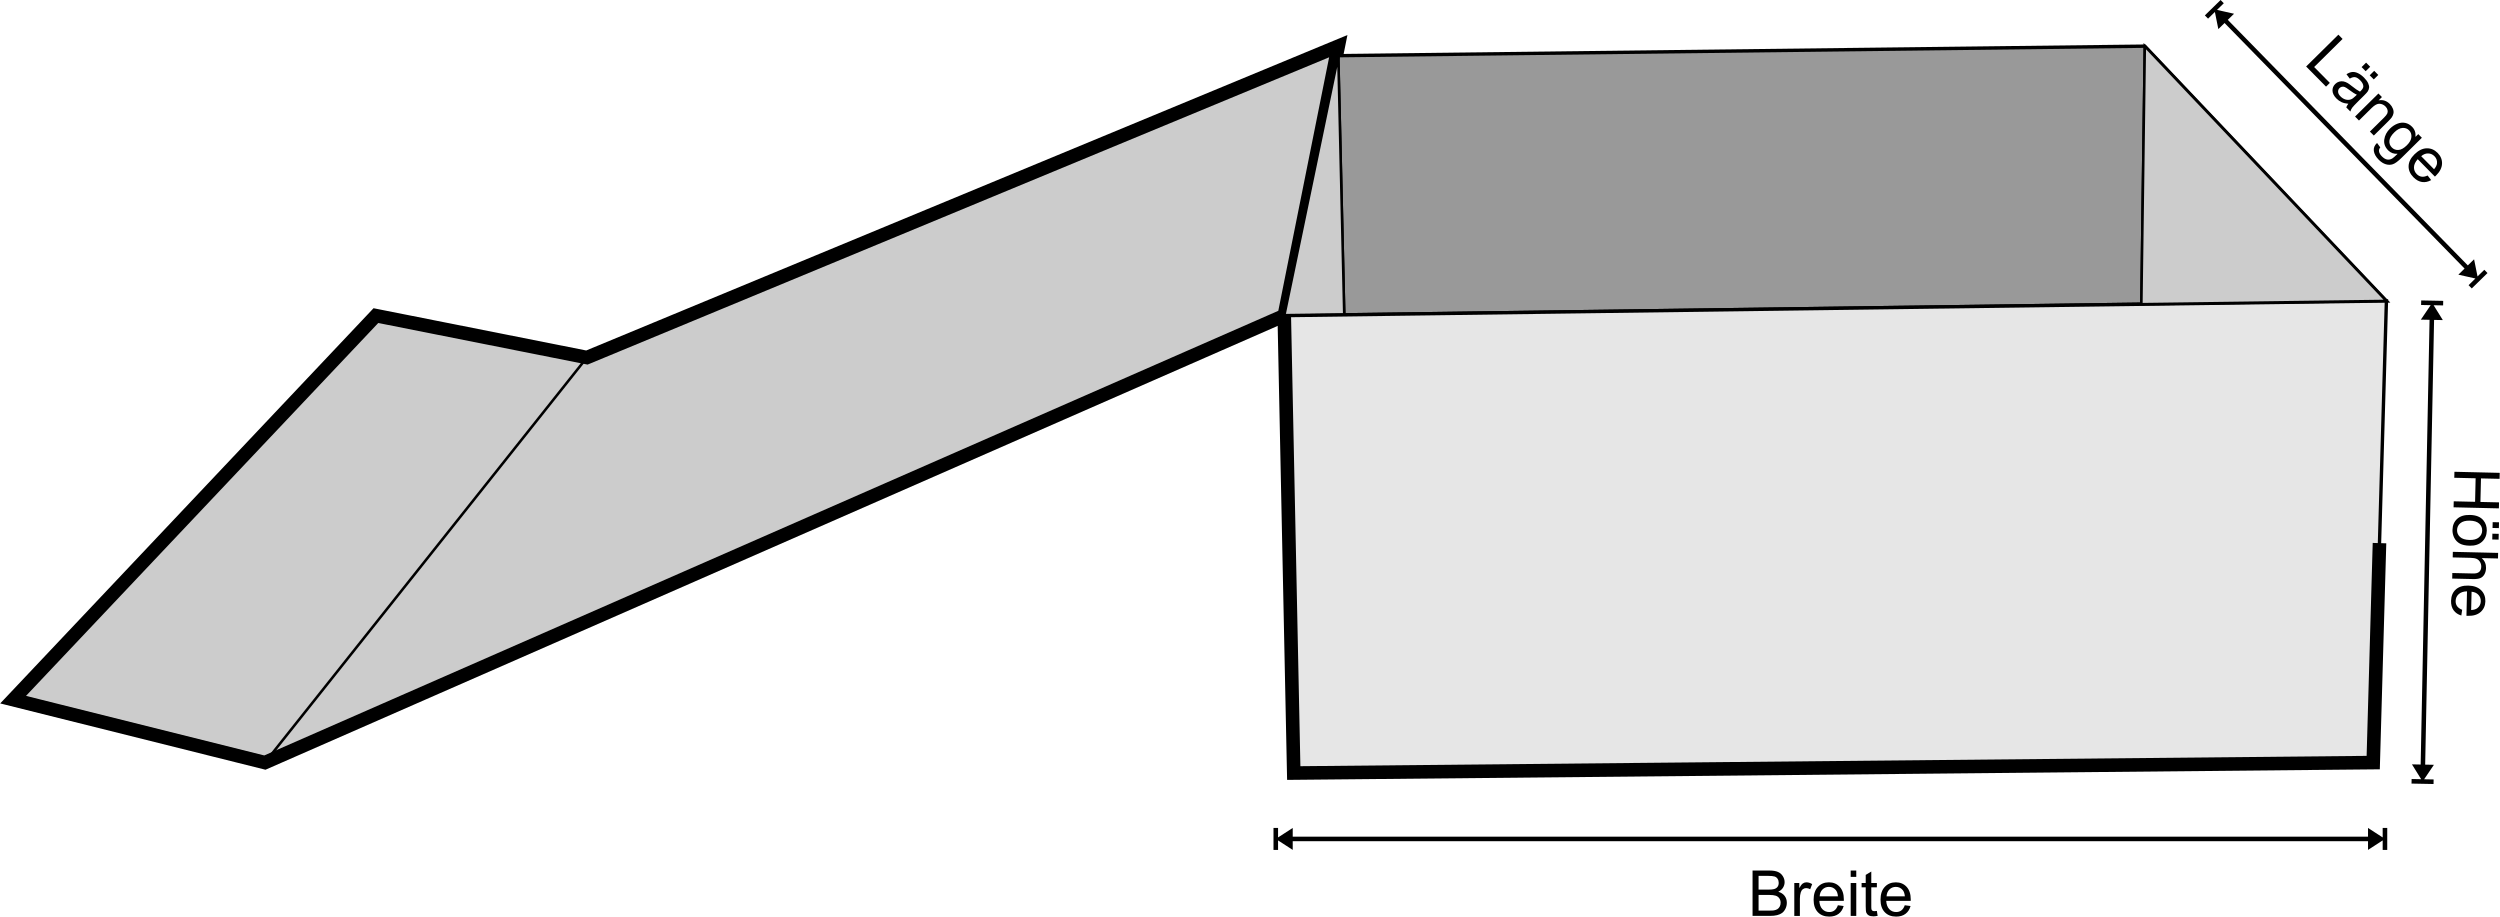 <?xml version="1.0" encoding="UTF-8"?>
<!DOCTYPE svg PUBLIC "-//W3C//DTD SVG 1.1//EN" "http://www.w3.org/Graphics/SVG/1.1/DTD/svg11.dtd">
<!-- Creator: CorelDRAW 2021 (64-Bit) -->
<svg xmlns="http://www.w3.org/2000/svg" xml:space="preserve" width="2302px" height="844px" version="1.1" style="shape-rendering:geometricPrecision; text-rendering:geometricPrecision; image-rendering:optimizeQuality; fill-rule:evenodd; clip-rule:evenodd"
viewBox="0 0 2301.91 844.11"
 xmlns:xlink="http://www.w3.org/1999/xlink"
 xmlns:xodm="http://www.corel.com/coreldraw/odm/2003">
 <defs>
  <style type="text/css">
   <![CDATA[
    .str1 {stroke:black;stroke-width:3.13;stroke-miterlimit:22.926}
    .str0 {stroke:black;stroke-width:12.5;stroke-miterlimit:22.926}
    .str2 {stroke:black;stroke-width:2.36;stroke-miterlimit:22.926}
    .fil2 {fill:none}
    .fil1 {fill:#999999}
    .fil0 {fill:#CCCCCC}
    .fil3 {fill:#E6E6E6}
    .fil4 {fill:black;fill-rule:nonzero}
   ]]>
  </style>
 </defs>
 <g id="Ebene_x0020_2">
  <polygon class="fil0 str0" points="540.3,329.26 345.97,290.65 11.88,644.32 243.74,702.28 1182.5,290.65 1232.26,42.51 "/>
  <polygon class="fil1 str1" points="1182.5,290.65 1232.26,51.26 1975,42.51 2197.5,277.15 "/>
  <polyline class="fil2 str2" points="1182.5,290.65 1232.26,51.26 1242.11,479.23 1969.16,479.23 1975,42.51 "/>
  <polygon class="fil0 str2" points="1182.5,290.65 1232.26,51.26 1237.75,289.92 "/>
  <polygon class="fil3 str1" points="1191.24,711.91 1182.5,290.65 2197.5,277.15 2185.35,702.28 "/>
  <polygon class="fil0 str2" points="1971.82,280.15 1975,42.51 2197.5,277.15 "/>
  <line class="fil2 str2" x1="540.3" y1="329.26" x2="243.74" y2= "702.28" />
  <polyline class="fil2 str0" points="1182.5,290.65 1191.24,711.91 2185.35,702.28 2191.13,500.17 "/>
  <g>
   <path class="fil4" d="M2249.45 294.77l-20.23 -0.41 10.44 -15.39 9.79 15.8zm-19.96 -16.01l0.05 -2.09 20.26 0.4 -0.08 4.2 -20.27 -0.41 0.04 -2.1zm-0.46 425.82l8.22 -410.56 4.16 0.08 -8.22 410.56 -4.16 -0.08zm12.22 -0.26l-10.42 15.39 -9.81 -15.8 20.23 0.41zm-20.58 15.19l0.04 -2.1 20.27 0.4 -0.08 4.2 -20.27 -0.4 0.04 -2.1z"/>
  </g>
  <g>
   <path class="fil4" d="M1190.3 762.47l0 20.23 -15.6 -10.13 15.6 -10.1zm-15.6 20.27l-2.1 0 0 -20.27 4.2 0 0 20.27 -2.1 0zm1006.37 -8.06l-991.28 0 0 -4.16 991.28 0 0 4.16zm-0.51 -12.21l15.6 10.1 -15.6 10.13 0 -20.23zm15.6 20.27l-2.1 0 0 -20.27 4.2 0 0 20.27 -2.1 0z"/>
  </g>
  <g>
   <path class="fil4" d="M2057.18 12.66l-14.47 14.14 -3.66 -18.23 18.13 4.09zm-25.4 3.01l-1.47 -1.5 14.49 -14.17 2.94 3 -14.49 14.17 -1.47 -1.5zm238.06 232.03l-221.75 -226.87 2.98 -2.91 221.75 226.86 -2.98 2.92zm8.39 -8.9l3.67 18.22 -18.14 -4.08 14.47 -14.14zm-3.6 25.32l-1.46 -1.5 14.49 -14.17 2.94 3.01 -14.5 14.16 -1.47 -1.5z"/>
  </g>
  <path class="fil4" d="M1613.77 843.47l0 -41.77 15.67 0c3.19,0 5.75,0.42 7.68,1.27 1.93,0.84 3.43,2.14 4.52,3.9 1.1,1.75 1.65,3.59 1.65,5.52 0,1.78 -0.49,3.46 -1.45,5.03 -0.96,1.58 -2.42,2.85 -4.38,3.82 2.53,0.74 4.48,2.01 5.83,3.8 1.36,1.77 2.04,3.89 2.04,6.32 0,1.96 -0.42,3.78 -1.25,5.46 -0.82,1.68 -1.84,2.97 -3.06,3.89 -1.21,0.9 -2.74,1.59 -4.57,2.06 -1.84,0.47 -4.08,0.7 -6.75,0.7l-15.93 0zm5.54 -24.21l9.03 0c2.45,0 4.21,-0.16 5.27,-0.49 1.41,-0.41 2.47,-1.11 3.18,-2.09 0.71,-0.97 1.07,-2.18 1.07,-3.65 0,-1.39 -0.33,-2.62 -1,-3.67 -0.66,-1.06 -1.61,-1.79 -2.85,-2.18 -1.23,-0.38 -3.35,-0.58 -6.35,-0.58l-8.35 0 0 12.66zm0 19.31l10.4 0c1.79,0 3.05,-0.07 3.78,-0.2 1.26,-0.23 2.33,-0.61 3.19,-1.14 0.85,-0.54 1.55,-1.31 2.1,-2.34 0.56,-1.02 0.83,-2.19 0.83,-3.52 0,-1.57 -0.4,-2.92 -1.2,-4.08 -0.8,-1.16 -1.91,-1.96 -3.33,-2.43 -1.41,-0.47 -3.45,-0.7 -6.11,-0.7l-9.66 0 0 14.41z"/>
  <path id="_1" class="fil4" d="M1652.21 843.47l0 -30.28 4.61 0 0 4.64c1.18,-2.15 2.27,-3.57 3.27,-4.25 1,-0.69 2.1,-1.03 3.29,-1.03 1.73,0 3.49,0.55 5.28,1.62l-1.83 4.74c-1.24,-0.7 -2.48,-1.05 -3.73,-1.05 -1.12,0 -2.12,0.34 -3,1.01 -0.89,0.67 -1.52,1.61 -1.9,2.8 -0.57,1.82 -0.85,3.81 -0.85,5.98l0 15.82 -5.14 0z"/>
  <path id="_2" class="fil4" d="M1692.35 833.67l5.31 0.7c-0.83,3.08 -2.38,5.48 -4.63,7.18 -2.26,1.71 -5.13,2.56 -8.64,2.56 -4.42,0 -7.92,-1.36 -10.5,-4.08 -2.59,-2.71 -3.89,-6.54 -3.89,-11.44 0,-5.08 1.31,-9.03 3.92,-11.83 2.62,-2.81 6.01,-4.21 10.18,-4.21 4.04,0 7.34,1.37 9.89,4.12 2.56,2.76 3.84,6.63 3.84,11.61 0,0.31 -0.01,0.76 -0.03,1.36l-22.54 0c0.19,3.32 1.12,5.87 2.82,7.63 1.68,1.76 3.79,2.64 6.31,2.64 1.87,0 3.48,-0.49 4.8,-1.49 1.33,-0.99 2.38,-2.57 3.16,-4.75zm-16.8 -8.23l16.86 0c-0.23,-2.54 -0.88,-4.45 -1.94,-5.72 -1.62,-1.98 -3.74,-2.97 -6.34,-2.97 -2.35,0 -4.32,0.79 -5.93,2.36 -1.59,1.58 -2.48,3.69 -2.65,6.33z"/>
  <path id="_3" class="fil4" d="M1704.14 807.53l0 -5.83 5.14 0 0 5.83 -5.14 0zm0 35.94l0 -30.28 5.14 0 0 30.28 -5.14 0z"/>
  <path id="_4" class="fil4" d="M1728.25 838.89l0.7 4.53c-1.44,0.3 -2.73,0.46 -3.86,0.46 -1.86,0 -3.3,-0.29 -4.33,-0.89 -1.02,-0.59 -1.74,-1.36 -2.16,-2.32 -0.42,-0.96 -0.62,-2.99 -0.62,-6.07l0 -17.44 -3.79 0 0 -3.97 3.79 0 0 -7.48 5.13 -3.09 0 10.57 5.14 0 0 3.97 -5.14 0 0 17.73c0,1.47 0.09,2.42 0.28,2.83 0.17,0.42 0.46,0.75 0.87,1.01 0.41,0.24 0.99,0.37 1.75,0.37 0.56,0 1.31,-0.07 2.24,-0.21z"/>
  <path id="_5" class="fil4" d="M1753.96 833.67l5.31 0.7c-0.82,3.08 -2.37,5.48 -4.63,7.18 -2.25,1.71 -5.13,2.56 -8.64,2.56 -4.41,0 -7.91,-1.36 -10.5,-4.08 -2.59,-2.71 -3.88,-6.54 -3.88,-11.44 0,-5.08 1.3,-9.03 3.92,-11.83 2.61,-2.81 6.01,-4.21 10.18,-4.21 4.03,0 7.33,1.37 9.89,4.12 2.55,2.76 3.84,6.63 3.84,11.61 0,0.31 -0.01,0.76 -0.03,1.36l-22.55 0c0.19,3.32 1.13,5.87 2.82,7.63 1.68,1.76 3.79,2.64 6.31,2.64 1.88,0 3.48,-0.49 4.8,-1.49 1.34,-0.99 2.39,-2.57 3.16,-4.75zm-16.8 -8.23l16.86 0c-0.22,-2.54 -0.87,-4.45 -1.93,-5.72 -1.63,-1.98 -3.75,-2.97 -6.34,-2.97 -2.36,0 -4.33,0.79 -5.93,2.36 -1.6,1.58 -2.48,3.69 -2.66,6.33z"/>
  <polygon class="fil4" points="2123.57,61.25 2153.26,31.94 2157.13,35.86 2130.95,61.72 2145.39,76.33 2141.89,79.79 "/>
  <path id="_1_0" class="fil4" d="M2162.46 95.56c-2.48,-0.22 -4.57,-0.72 -6.28,-1.5 -1.7,-0.79 -3.26,-1.89 -4.68,-3.32 -2.32,-2.36 -3.54,-4.75 -3.65,-7.16 -0.09,-2.41 0.75,-4.49 2.55,-6.26 1.06,-1.05 2.25,-1.76 3.6,-2.14 1.34,-0.38 2.66,-0.44 3.95,-0.19 1.3,0.26 2.55,0.74 3.78,1.45 0.9,0.53 2.15,1.43 3.75,2.7 3.26,2.6 5.82,4.34 7.68,5.25 0.51,-0.48 0.83,-0.78 0.96,-0.92 1.49,-1.47 2.19,-2.84 2.13,-4.12 -0.1,-1.75 -1.05,-3.55 -2.87,-5.38 -1.7,-1.71 -3.24,-2.69 -4.65,-2.9 -1.41,-0.23 -3.07,0.22 -4.98,1.33l-3.03 -4.04c1.84,-1.18 3.6,-1.86 5.27,-2.05 1.67,-0.18 3.45,0.18 5.34,1.08 1.91,0.9 3.76,2.28 5.59,4.13 1.81,1.83 3.06,3.54 3.77,5.12 0.7,1.57 0.98,2.95 0.87,4.13 -0.12,1.19 -0.57,2.39 -1.36,3.59 -0.51,0.73 -1.57,1.9 -3.18,3.5l-4.86 4.8c-3.39,3.35 -5.45,5.54 -6.2,6.58 -0.75,1.04 -1.3,2.2 -1.67,3.47l-3.76 -3.8c0.38,-1.13 1.03,-2.25 1.93,-3.35zm7.84 -8.35c-1.85,-0.79 -4.27,-2.32 -7.26,-4.58 -1.7,-1.3 -2.98,-2.12 -3.86,-2.47 -0.89,-0.35 -1.75,-0.44 -2.61,-0.27 -0.85,0.18 -1.6,0.59 -2.23,1.21 -0.97,0.96 -1.41,2.13 -1.34,3.5 0.08,1.38 0.82,2.78 2.22,4.19 1.39,1.41 2.93,2.35 4.62,2.84 1.7,0.49 3.33,0.46 4.9,-0.08 1.22,-0.42 2.62,-1.43 4.22,-3.02l1.34 -1.32zm4.35 -25.43l4.15 -4.1 3.76 3.81 -4.15 4.08 -3.76 -3.79zm7.46 7.55l4.15 -4.1 3.76 3.8 -4.14 4.1 -3.77 -3.8z"/>
  <path id="_2_1" class="fil4" d="M2168.63 107.35l21.51 -21.24 3.23 3.28 -3.06 3.02c3.92,-0.75 7.36,0.37 10.31,3.34 1.28,1.3 2.22,2.72 2.82,4.26 0.62,1.56 0.81,2.97 0.58,4.26 -0.21,1.28 -0.74,2.55 -1.57,3.79 -0.54,0.8 -1.66,2.03 -3.34,3.71l-13.22 13.06 -3.6 -3.66 13.08 -12.91c1.48,-1.47 2.45,-2.71 2.91,-3.71 0.45,-1.02 0.54,-2.1 0.27,-3.25 -0.28,-1.16 -0.89,-2.22 -1.86,-3.2 -1.52,-1.55 -3.34,-2.4 -5.44,-2.55 -2.1,-0.15 -4.52,1.12 -7.28,3.84l-11.74 11.61 -3.6 -3.65z"/>
  <path id="_3_2" class="fil4" d="M2188.87 131.65l2.97 4.05c-0.95,1.23 -1.33,2.43 -1.17,3.6 0.22,1.57 1.1,3.14 2.65,4.71 1.67,1.68 3.29,2.65 4.88,2.91 1.57,0.25 3.13,-0.06 4.67,-0.95 0.93,-0.54 2.57,-1.99 4.93,-4.35 -3.45,0.26 -6.34,-0.8 -8.69,-3.17 -2.92,-2.96 -4.12,-6.29 -3.58,-10.02 0.53,-3.73 2.29,-7.07 5.27,-10.01 2.05,-2.03 4.31,-3.53 6.78,-4.5 2.47,-0.97 4.87,-1.22 7.21,-0.74 2.34,0.47 4.45,1.67 6.33,3.57 2.5,2.53 3.54,5.64 3.12,9.32l2.59 -2.57 3.32 3.37 -18.58 18.36c-3.35,3.3 -6.06,5.31 -8.14,6 -2.06,0.7 -4.23,0.72 -6.5,0.03 -2.27,-0.68 -4.48,-2.09 -6.61,-4.26 -2.53,-2.56 -4,-5.19 -4.4,-7.92 -0.41,-2.72 0.58,-5.2 2.95,-7.43zm15.89 -9.75c-2.82,2.79 -4.32,5.38 -4.51,7.78 -0.19,2.41 0.55,4.44 2.22,6.13 1.65,1.68 3.68,2.44 6.09,2.3 2.41,-0.14 4.99,-1.57 7.74,-4.28 2.64,-2.61 4.04,-5.14 4.22,-7.63 0.19,-2.49 -0.53,-4.56 -2.16,-6.2 -1.6,-1.63 -3.62,-2.35 -6.06,-2.18 -2.43,0.16 -4.95,1.52 -7.54,4.08z"/>
  <path id="_4_3" class="fil4" d="M2235.45 161.63l3.26 4.23c-2.79,1.58 -5.59,2.16 -8.39,1.76 -2.8,-0.41 -5.43,-1.86 -7.9,-4.35 -3.1,-3.15 -4.6,-6.6 -4.48,-10.35 0.12,-3.76 1.92,-7.37 5.42,-10.82 3.62,-3.57 7.35,-5.41 11.18,-5.52 3.84,-0.11 7.22,1.32 10.16,4.28 2.83,2.88 4.18,6.19 4.02,9.94 -0.16,3.77 -2.01,7.4 -5.56,10.9 -0.21,0.21 -0.54,0.53 -1,0.94l-15.83 -16.04c-2.23,2.48 -3.38,4.93 -3.45,7.37 -0.06,2.44 0.78,4.56 2.56,6.36 1.32,1.33 2.8,2.12 4.43,2.37 1.64,0.26 3.49,-0.1 5.58,-1.07zm-5.92 -17.78l11.85 12.01c1.65,-1.96 2.56,-3.75 2.71,-5.4 0.26,-2.55 -0.52,-4.75 -2.35,-6.59 -1.65,-1.68 -3.6,-2.53 -5.85,-2.56 -2.25,-0.04 -4.37,0.81 -6.36,2.54z"/>
  <polygon class="fil4" points="2260.14,434.47 2301.85,435.45 2301.72,440.97 2284.59,440.57 2284.08,462.25 2301.21,462.65 2301.08,468.17 2259.36,467.19 2259.49,461.67 2279.16,462.13 2279.66,440.45 2260,439.99 "/>
  <path id="_1_4" class="fil4" d="M2274.47 474.22c5.6,0.13 9.71,1.78 12.32,4.95 2.18,2.65 3.23,5.85 3.14,9.58 -0.1,4.15 -1.54,7.52 -4.32,10.09 -2.79,2.58 -6.58,3.81 -11.38,3.7 -3.89,-0.1 -6.93,-0.75 -9.13,-1.97 -2.21,-1.22 -3.9,-2.96 -5.08,-5.21 -1.18,-2.26 -1.74,-4.72 -1.68,-7.35 0.1,-4.23 1.54,-7.62 4.31,-10.16 2.77,-2.55 6.71,-3.75 11.82,-3.63zm-0.12 5.26c-3.87,-0.09 -6.79,0.68 -8.76,2.33 -1.97,1.63 -2.97,3.74 -3.04,6.3 -0.05,2.55 0.86,4.68 2.76,6.41 1.89,1.74 4.82,2.65 8.79,2.75 3.73,0.09 6.58,-0.7 8.55,-2.35 1.97,-1.65 2.98,-3.74 3.04,-6.27 0.05,-2.55 -0.85,-4.7 -2.72,-6.44 -1.89,-1.73 -4.75,-2.65 -8.62,-2.73zm21.01 1.38l5.83 0.14 -0.13 5.35 -5.84 -0.13 0.14 -5.36zm-0.26 10.62l5.84 0.14 -0.13 5.35 -5.84 -0.14 0.13 -5.35z"/>
  <path id="_2_5" class="fil4" d="M2258.67 508.2l41.7 0.98 -0.11 5.13 -14.97 -0.35c2.72,2.45 4.03,5.5 3.95,9.14 -0.06,2.23 -0.55,4.17 -1.47,5.8 -0.92,1.63 -2.16,2.78 -3.74,3.46 -1.57,0.68 -3.83,0.97 -6.8,0.91l-19.14 -0.45 0.12 -5.12 19.14 0.44c2.57,0.07 4.45,-0.44 5.63,-1.53 1.2,-1.08 1.82,-2.64 1.86,-4.67 0.05,-1.52 -0.32,-2.95 -1.08,-4.31 -0.75,-1.35 -1.8,-2.33 -3.13,-2.94 -1.33,-0.59 -3.18,-0.92 -5.56,-0.97l-16.52 -0.39 0.12 -5.13z"/>
  <path id="_3_6" class="fil4" d="M2267.26 561.56l-0.78 5.28c-3.08,-0.91 -5.43,-2.52 -7.09,-4.82 -1.66,-2.29 -2.44,-5.19 -2.36,-8.7 0.11,-4.43 1.55,-7.89 4.33,-10.42 2.78,-2.53 6.64,-3.73 11.55,-3.62 5.08,0.12 8.99,1.53 11.74,4.21 2.74,2.68 4.07,6.11 3.98,10.29 -0.1,4.03 -1.56,7.3 -4.36,9.8 -2.82,2.5 -6.71,3.68 -11.71,3.57 -0.3,-0.01 -0.76,-0.03 -1.36,-0.06l0.52 -22.53c-3.31,0.1 -5.88,0.98 -7.68,2.63 -1.81,1.65 -2.74,3.73 -2.8,6.25 -0.04,1.88 0.41,3.5 1.37,4.85 0.96,1.35 2.5,2.44 4.65,3.27zm8.67 -16.62l-0.39 16.87c2.55,-0.16 4.47,-0.77 5.76,-1.8 2.02,-1.59 3.05,-3.68 3.11,-6.28 0.05,-2.35 -0.69,-4.35 -2.22,-5.99 -1.53,-1.64 -3.62,-2.57 -6.26,-2.8z"/>
 </g>
</svg>
